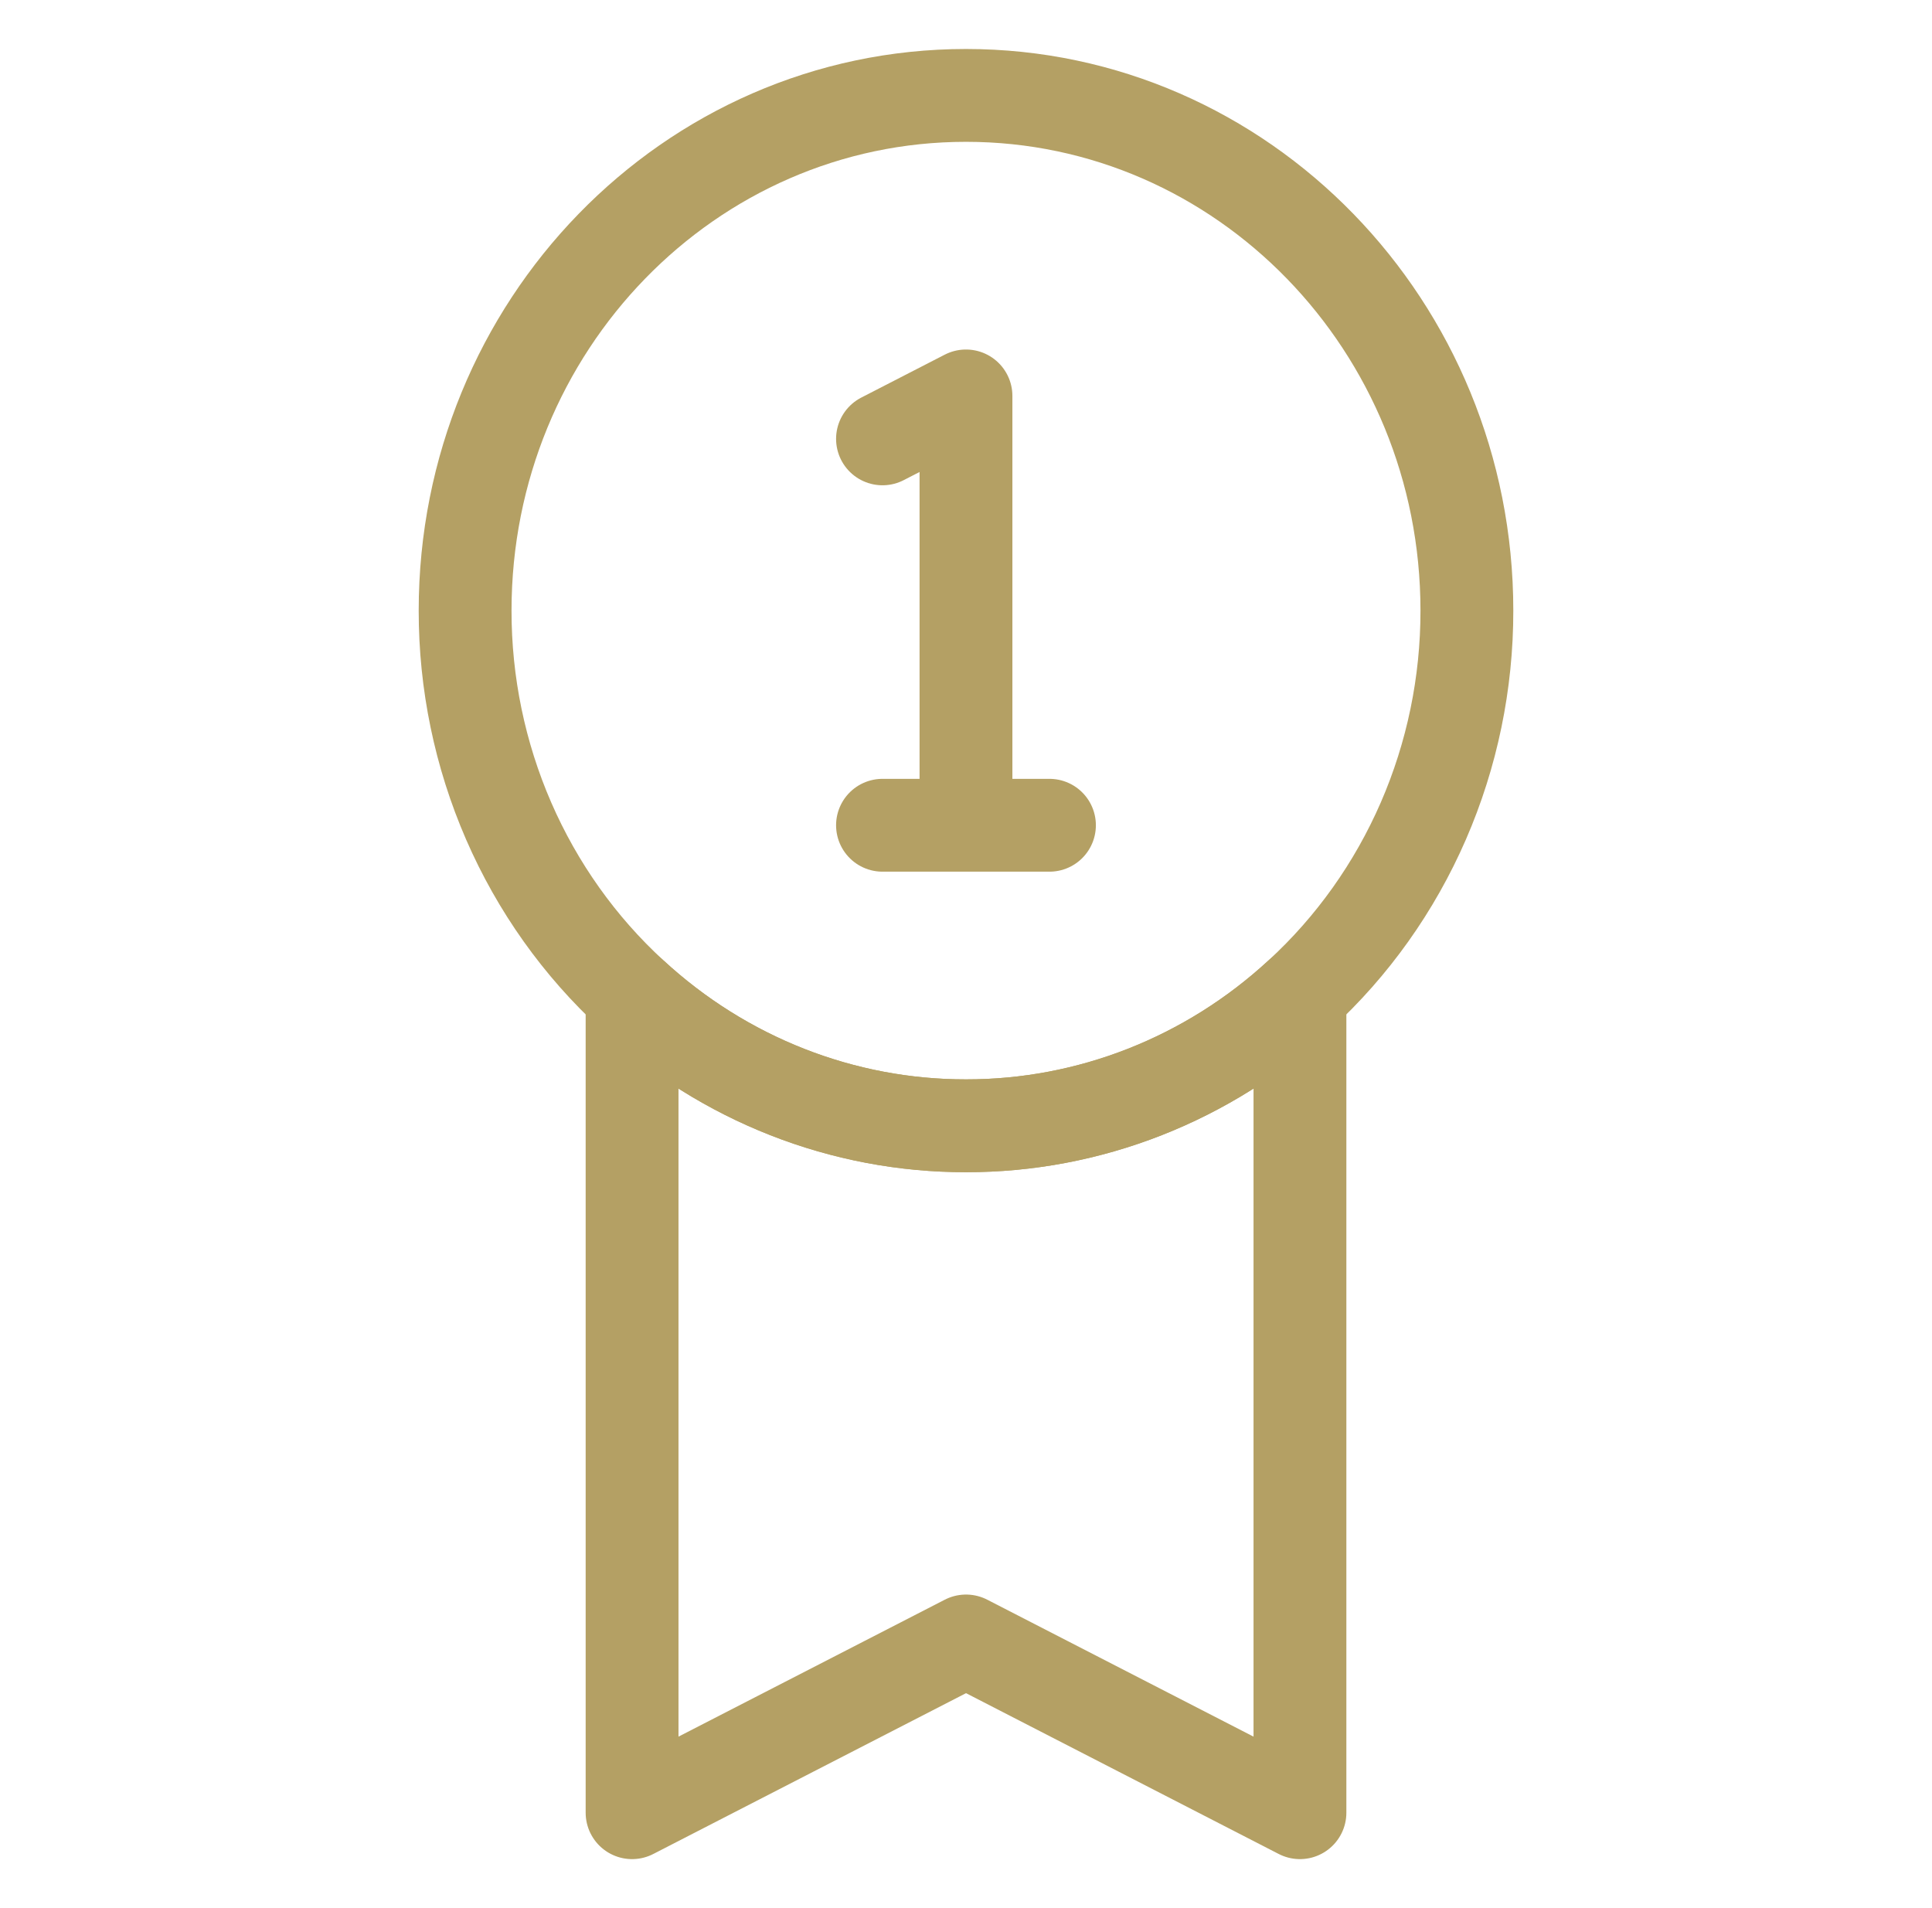 <svg width="81" height="80" viewBox="0 0 81 80" fill="none" xmlns="http://www.w3.org/2000/svg">
<path d="M26.5 76L40.501 68.8L54.501 76V41.699C50.654 45.248 45.667 47.208 40.501 47.2C35.334 47.208 30.347 45.248 26.5 41.699V76Z" stroke="#B4A064" stroke-width="3.892" stroke-linecap="round" stroke-linejoin="round"/>
<path d="M61.5 25.6C61.503 28.64 60.881 31.645 59.675 34.42C58.468 37.195 56.705 39.675 54.5 41.699C50.654 45.248 45.667 47.208 40.5 47.2C35.333 47.208 30.346 45.248 26.5 41.699C24.295 39.675 22.532 37.195 21.325 34.42C20.119 31.645 19.497 28.64 19.5 25.6C19.5 13.671 28.903 4 40.5 4C52.097 4 61.5 13.671 61.5 25.6Z" stroke="#B4A064" stroke-width="3.892" stroke-linecap="round" stroke-linejoin="round"/>
<path d="M40.499 34.6V16.6L36.999 18.4M40.499 34.6H43.999M40.499 34.6H36.999" stroke="#B4A064" stroke-width="3.892" stroke-linecap="round" stroke-linejoin="round"/>
</svg>
